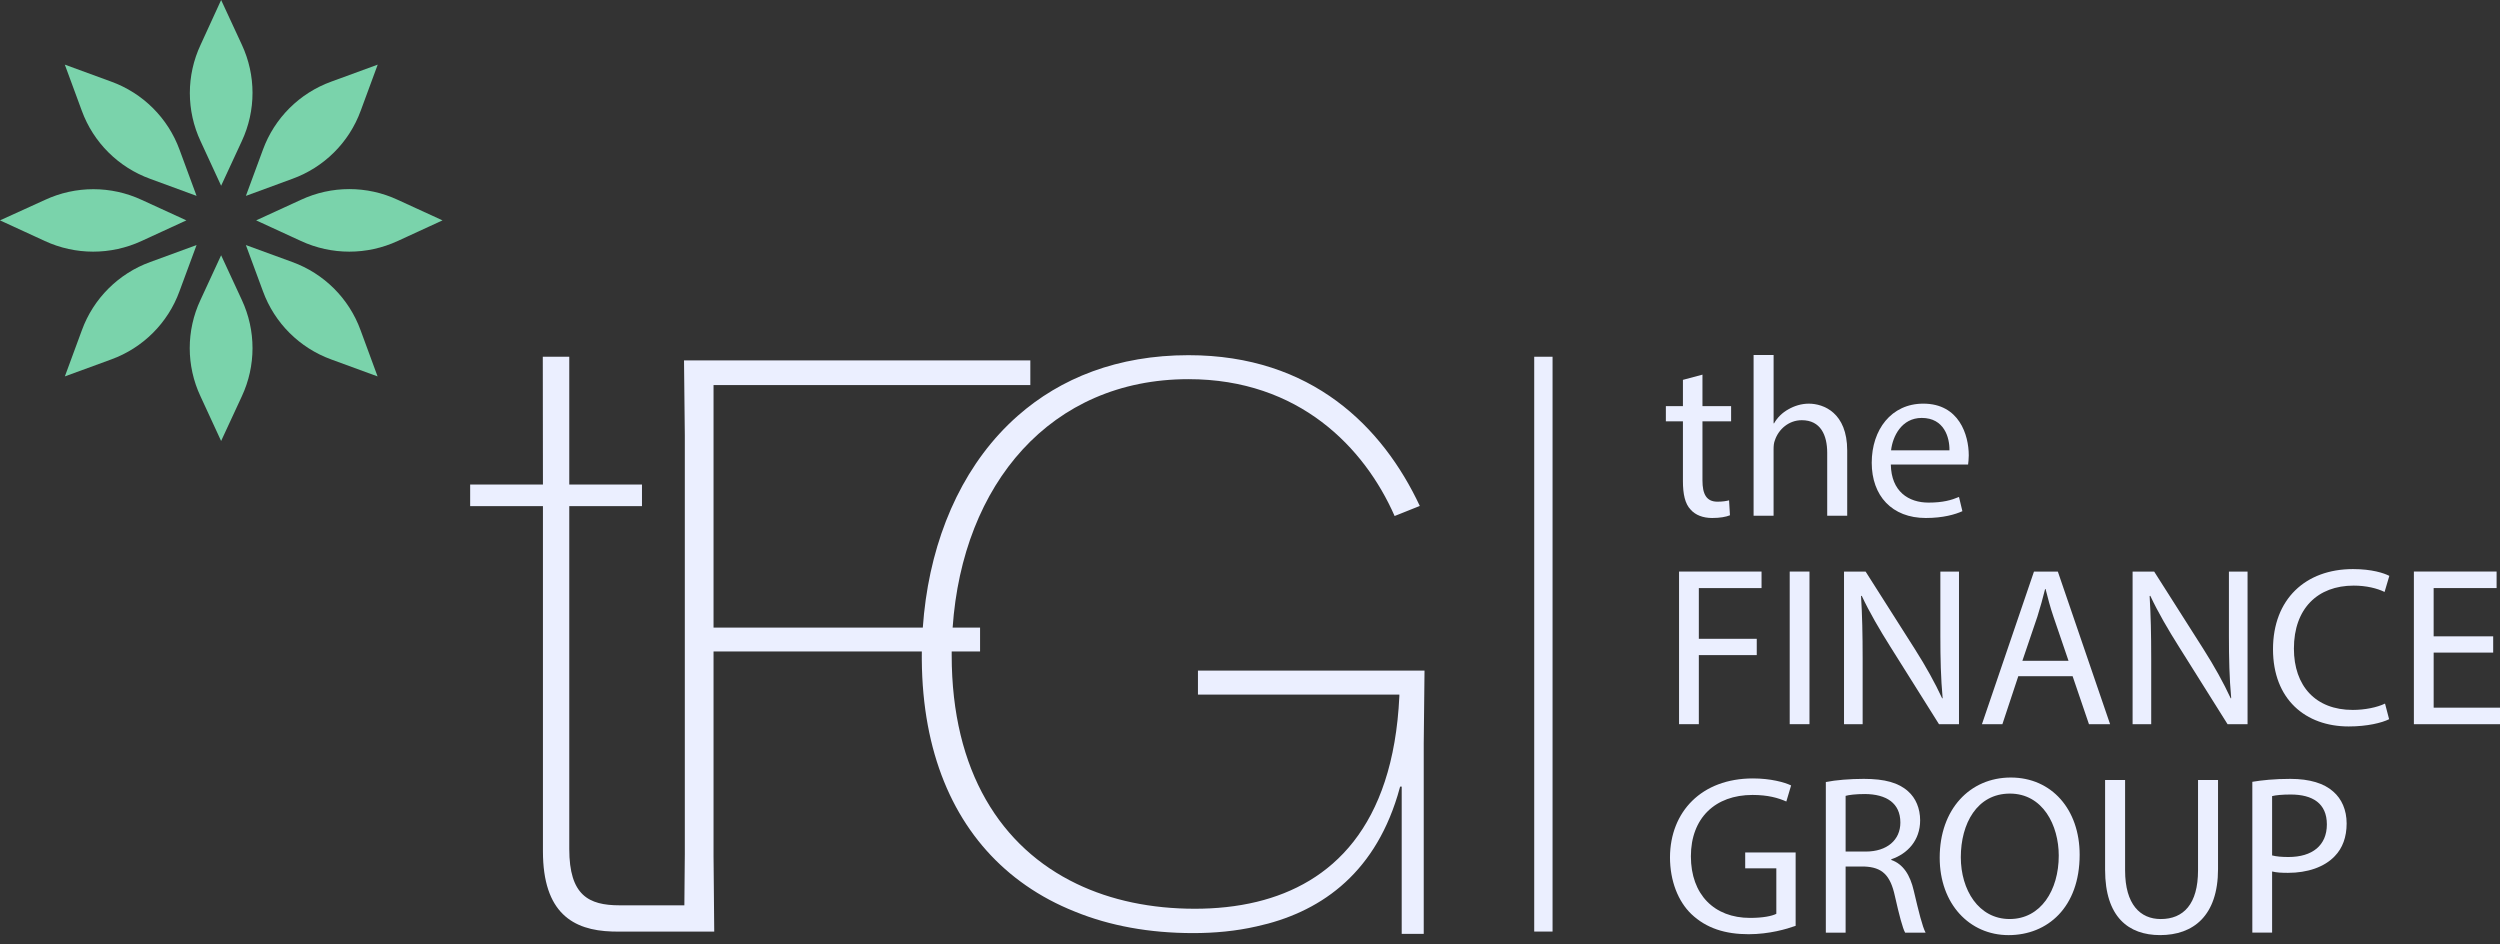 <?xml version="1.0" encoding="UTF-8"?>
<svg xmlns="http://www.w3.org/2000/svg" width="188" height="71" viewBox="0 0 188 71" fill="none">
  <rect x="0" y="0" width="188" height="71" fill="#333333" stroke="none"/>
  <path d="M116.752 26.827H115.373V70.053H116.752V26.827Z" fill="#EBEFFF"></path>
  <path d="M16.629 13.967L15.085 10.623C14.007 8.325 14.007 5.668 15.085 3.37L16.629 9.53674e-05L18.184 3.357C19.258 5.657 19.258 8.311 18.184 10.611L16.629 13.968V13.967Z" fill="#7AD3AB"></path>
  <path d="M16.628 19.197L15.077 22.554C13.998 24.851 13.998 27.506 15.077 29.803L16.628 33.163L18.184 29.806C19.258 27.507 19.258 24.852 18.184 22.553L16.628 19.196V19.197Z" fill="#7AD3AB"></path>
  <path d="M19.263 16.572L22.632 15.025C24.937 13.951 27.6 13.951 29.905 15.025L33.277 16.572L29.909 18.122C27.601 19.192 24.938 19.192 22.63 18.122L19.262 16.572H19.263Z" fill="#7AD3AB"></path>
  <path d="M14.015 16.572L10.659 15.033C8.353 13.959 5.687 13.959 3.381 15.033L0 16.572L3.369 18.122C5.676 19.192 8.34 19.192 10.647 18.122L14.016 16.572H14.015Z" fill="#7AD3AB"></path>
  <path d="M18.491 14.731L19.77 11.264C20.64 8.878 22.526 7 24.921 6.135L28.404 4.86L27.125 8.328C26.255 10.712 24.369 12.588 21.974 13.452L18.491 14.731Z" fill="#7AD3AB"></path>
  <path d="M14.782 18.428L11.302 19.702C8.909 20.569 7.024 22.449 6.156 24.835L4.877 28.306L8.357 27.032C10.749 26.165 12.632 24.285 13.498 21.899L14.782 18.428Z" fill="#7AD3AB"></path>
  <path d="M18.491 18.428L21.974 19.702C24.367 20.568 26.25 22.448 27.116 24.835L28.394 28.306L24.915 27.032C22.523 26.164 20.64 24.284 19.773 21.899L18.49 18.428H18.491Z" fill="#7AD3AB"></path>
  <path d="M14.782 14.731L13.503 11.264C12.634 8.88 10.749 7.001 8.357 6.135L4.874 4.86L6.152 8.328C7.022 10.712 8.909 12.588 11.303 13.452L14.783 14.731H14.782Z" fill="#7AD3AB"></path>
  <path d="M107.124 50.431L107.065 55.896V70.225H105.408V59.152H105.29C105.228 59.382 105.164 59.609 105.096 59.83C103.244 65.902 99.1 68.663 94.498 69.665C92.938 70.023 91.323 70.169 89.726 70.169C86.442 70.169 83.451 69.623 80.838 68.555C79.508 68.027 78.272 67.368 77.144 66.582C76.596 66.201 76.073 65.791 75.577 65.35C71.658 61.877 69.373 56.571 69.32 49.633C69.319 49.551 69.319 49.468 69.319 49.385C69.319 49.253 69.32 49.121 69.321 48.99H53.658V64.398L53.681 66.835L53.692 68.081L53.71 70.055H46.359C46.245 70.055 46.132 70.052 46.02 70.049C43.096 69.959 40.829 68.657 40.829 64.019V38.063H35.356V36.438H40.829L40.818 26.827H42.809V36.438H48.277V38.063H42.809V63.845C42.809 67.327 44.265 68.08 46.594 68.08C48.689 68.08 51.192 68.08 51.192 68.08H51.464L51.492 64.859L51.498 64.238V32.724L51.476 30.665L51.438 27.103H77.481V28.957H53.658V47.196H69.395C69.79 41.52 71.732 36.357 75.144 32.632C75.58 32.156 76.04 31.705 76.524 31.278C79.758 28.426 84.058 26.71 89.375 26.71C98.664 26.71 103.988 32.118 106.769 38.047L104.875 38.804C104.872 38.795 104.868 38.786 104.863 38.777C102.61 33.669 97.702 28.513 89.375 28.513C79.021 28.513 72.387 36.386 71.638 47.196H73.701V48.99H71.567C71.567 49.083 71.567 49.175 71.567 49.269C71.567 58.029 75.286 63.734 80.956 66.459C83.564 67.715 86.586 68.338 89.849 68.338C91.425 68.338 93.009 68.183 94.527 67.813C100.073 66.462 104.767 62.254 105.232 52.35V52.234H90.086V50.431H107.125H107.124Z" fill="#EBEFFF"></path>
  <path d="M128.025 28.175V30.542H130.179V31.683H128.025V36.127C128.025 37.149 128.316 37.727 129.154 37.727C129.546 37.727 129.837 37.676 130.025 37.625L130.093 38.749C129.802 38.868 129.341 38.953 128.76 38.953C128.059 38.953 127.496 38.732 127.136 38.323C126.709 37.88 126.556 37.148 126.556 36.177V31.682H125.273V30.541H126.556V28.565L128.025 28.173V28.175Z" fill="#EBEFFF"></path>
  <path d="M131.871 26.694H133.375V31.836H133.409C133.647 31.411 134.024 31.035 134.485 30.781C134.929 30.526 135.459 30.355 136.023 30.355C137.134 30.355 138.91 31.037 138.91 33.881V38.785H137.406V34.051C137.406 32.722 136.911 31.599 135.493 31.599C134.519 31.599 133.75 32.28 133.476 33.098C133.392 33.302 133.373 33.524 133.373 33.813V38.785H131.87V26.695L131.871 26.694Z" fill="#EBEFFF"></path>
  <path d="M142.19 34.935C142.224 36.962 143.523 37.796 145.027 37.796C146.103 37.796 146.753 37.609 147.316 37.37L147.572 38.442C147.043 38.68 146.137 38.953 144.821 38.953C142.275 38.953 140.754 37.284 140.754 34.798C140.754 32.313 142.224 30.354 144.633 30.354C147.333 30.354 148.051 32.721 148.051 34.237C148.051 34.544 148.017 34.782 148 34.935H142.19ZM146.599 33.863C146.616 32.908 146.206 31.428 144.515 31.428C142.994 31.428 142.327 32.824 142.208 33.863H146.6H146.599Z" fill="#EBEFFF"></path>
  <path d="M126.266 42.981H132.468V44.224H127.752V48.038H132.108V49.264H127.752V54.458H126.265V42.981H126.266Z" fill="#EBEFFF"></path>
  <path d="M136.073 42.981V54.458H134.586V42.981H136.073Z" fill="#EBEFFF"></path>
  <path d="M138.67 54.459V42.982H140.293L143.984 48.789C144.839 50.134 145.505 51.343 146.052 52.518L146.086 52.501C145.949 50.968 145.915 49.572 145.915 47.784V42.982H147.316V54.459H145.812L142.156 48.635C141.352 47.359 140.584 46.047 140.002 44.803L139.951 44.82C140.037 46.268 140.071 47.647 140.071 49.554V54.459H138.67Z" fill="#EBEFFF"></path>
  <path d="M151.776 50.849L150.58 54.459H149.042L152.955 42.982H154.749L158.679 54.459H157.09L155.86 50.849H151.776ZM155.552 49.691L154.424 46.388C154.167 45.639 153.997 44.958 153.826 44.294H153.792C153.621 44.975 153.433 45.673 153.211 46.371L152.083 49.692H155.551L155.552 49.691Z" fill="#EBEFFF"></path>
  <path d="M160.371 54.459V42.982H161.993L165.684 48.789C166.539 50.134 167.205 51.343 167.752 52.518L167.786 52.501C167.649 50.968 167.615 49.572 167.615 47.784V42.982H169.016V54.459H167.512L163.856 48.635C163.052 47.359 162.284 46.047 161.702 44.803L161.652 44.82C161.738 46.268 161.771 47.647 161.771 49.554V54.459H160.371Z" fill="#EBEFFF"></path>
  <path d="M179.661 54.084C179.115 54.357 178.021 54.629 176.62 54.629C173.373 54.629 170.93 52.586 170.93 48.823C170.93 45.059 173.373 42.795 176.944 42.795C178.379 42.795 179.286 43.102 179.678 43.306L179.32 44.515C178.756 44.242 177.953 44.038 176.995 44.038C174.295 44.038 172.502 45.758 172.502 48.772C172.502 51.582 174.125 53.386 176.928 53.386C177.833 53.386 178.756 53.199 179.354 52.909L179.661 54.084Z" fill="#EBEFFF"></path>
  <path d="M187.488 49.077H183.011V53.215H188V54.458H181.524V42.981H187.744V44.224H183.01V47.85H187.487V49.076L187.488 49.077Z" fill="#EBEFFF"></path>
  <path d="M135.031 69.623C134.365 69.861 133.049 70.253 131.494 70.253C129.751 70.253 128.315 69.81 127.188 68.737C126.197 67.784 125.583 66.251 125.583 64.464C125.599 61.041 127.958 58.538 131.82 58.538C133.153 58.538 134.195 58.827 134.691 59.065L134.332 60.274C133.716 60.001 132.948 59.78 131.786 59.78C128.984 59.78 127.155 61.517 127.155 64.395C127.155 67.273 128.915 69.026 131.598 69.026C132.572 69.026 133.239 68.89 133.58 68.719V65.297H131.239V64.105H135.032V69.622L135.031 69.623Z" fill="#EBEFFF"></path>
  <path d="M137.303 58.809C138.055 58.656 139.132 58.571 140.157 58.571C141.746 58.571 142.771 58.861 143.49 59.508C144.07 60.019 144.395 60.803 144.395 61.688C144.395 63.204 143.437 64.209 142.224 64.617V64.668C143.113 64.974 143.642 65.792 143.916 66.984C144.292 68.584 144.566 69.692 144.804 70.135H143.267C143.079 69.811 142.822 68.823 142.498 67.393C142.157 65.81 141.541 65.213 140.191 65.163H138.79V70.135H137.303V58.81V58.809ZM138.79 64.037H140.311C141.9 64.037 142.908 63.169 142.908 61.857C142.908 60.376 141.832 59.728 140.26 59.711C139.543 59.711 139.03 59.779 138.79 59.848V64.037Z" fill="#EBEFFF"></path>
  <path d="M156.39 64.275C156.39 68.226 153.98 70.321 151.042 70.321C148.103 70.321 145.865 67.971 145.865 64.497C145.865 60.854 148.137 58.47 151.213 58.47C154.288 58.47 156.39 60.871 156.39 64.276V64.275ZM147.453 64.463C147.453 66.914 148.786 69.111 151.127 69.111C153.467 69.111 154.818 66.948 154.818 64.343C154.818 62.062 153.622 59.678 151.145 59.678C148.668 59.678 147.453 61.942 147.453 64.463Z" fill="#EBEFFF"></path>
  <path d="M159.807 58.656V65.45C159.807 68.022 160.952 69.112 162.49 69.112C164.199 69.112 165.292 67.988 165.292 65.45V58.656H166.796V65.348C166.796 68.873 164.933 70.32 162.438 70.32C160.08 70.32 158.303 68.974 158.303 65.415V58.655H159.807V58.656Z" fill="#EBEFFF"></path>
  <path d="M169.375 58.792C170.093 58.673 171.033 58.571 172.229 58.571C173.699 58.571 174.775 58.912 175.459 59.525C176.091 60.07 176.467 60.904 176.467 61.926C176.467 62.948 176.159 63.782 175.579 64.378C174.792 65.212 173.511 65.638 172.058 65.638C171.614 65.638 171.204 65.621 170.862 65.535V70.132H169.375V58.791V58.792ZM170.862 64.327C171.187 64.412 171.597 64.447 172.092 64.447C173.886 64.447 174.98 63.578 174.98 61.995C174.98 60.412 173.904 59.748 172.263 59.748C171.614 59.748 171.118 59.798 170.862 59.867V64.328V64.327Z" fill="#EBEFFF"></path>
</svg>
